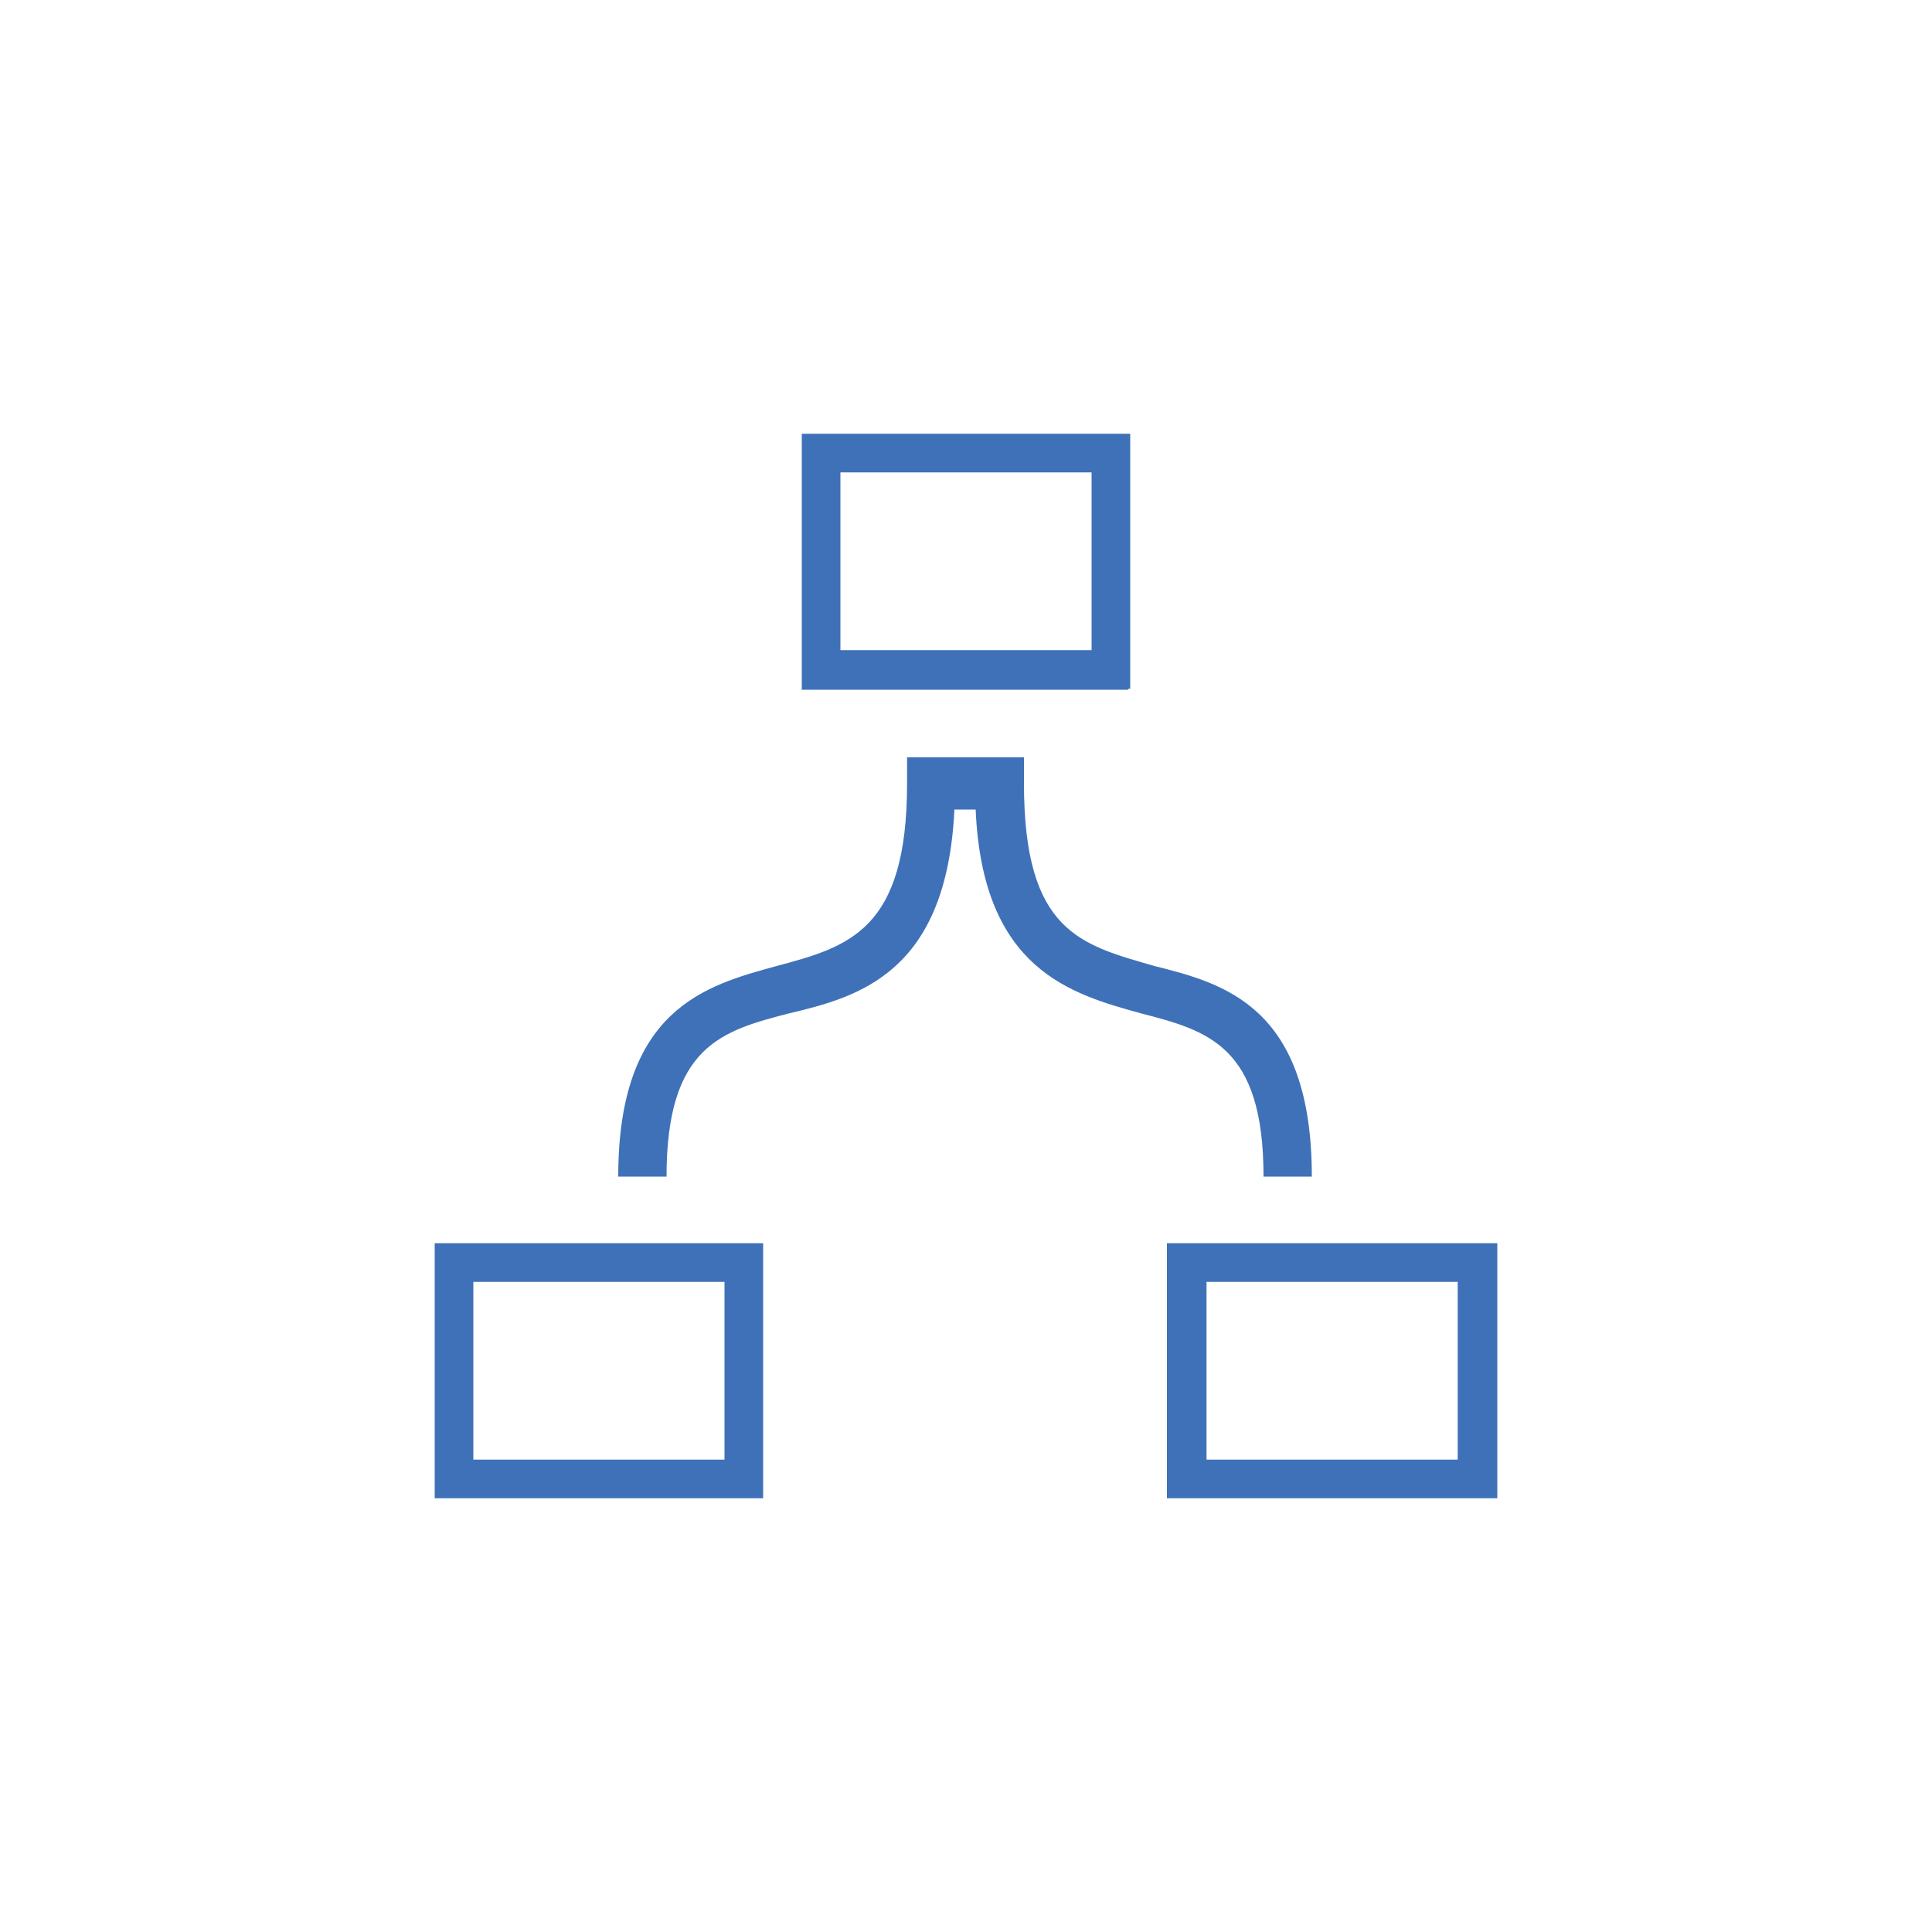 <?xml version="1.0" encoding="utf-8"?>
<!-- Generator: Adobe Illustrator 21.0.0, SVG Export Plug-In . SVG Version: 6.00 Build 0)  -->
<svg version="1.1" id="图层_1" xmlns="http://www.w3.org/2000/svg" xmlns:xlink="http://www.w3.org/1999/xlink" x="0px" y="0px"
	 viewBox="0 0 200 200" style="enable-background:new 0 0 200 200;" xml:space="preserve">
<style type="text/css">
	.st0{fill:#3F71B8;}
</style>
<g>
	<path class="st0" d="M135.8,121.8h-5c0-13.5-5.7-15.1-12.7-16.9c-7.2-2-16.4-4.5-17.1-21.1h-2.2c-0.8,16.9-9.9,19.4-17.1,21.1
		c-7,1.8-12.7,3.4-12.7,16.9h-5c0-17.4,9.1-19.8,16.4-21.8c7.5-2,13.5-3.7,13.5-18.9v-2.7h12.1v2.7c0,15.4,5.9,16.7,13.5,18.9
		C126.7,101.8,135.8,104.2,135.8,121.8z M116.8,71.4H83V44.9h34v26.4h-0.2V71.4z M87,67.3h26V48.9H87V67.3z M79,155.1H45v-26.4h34
		v26.4H79z M49,151.1h26v-18.4H49V151.1z M154.7,155.1h-33.9v-26.4H155v26.4H154.7z M124.9,151.1h26v-18.4h-26V151.1z"/>
</g>
</svg>
